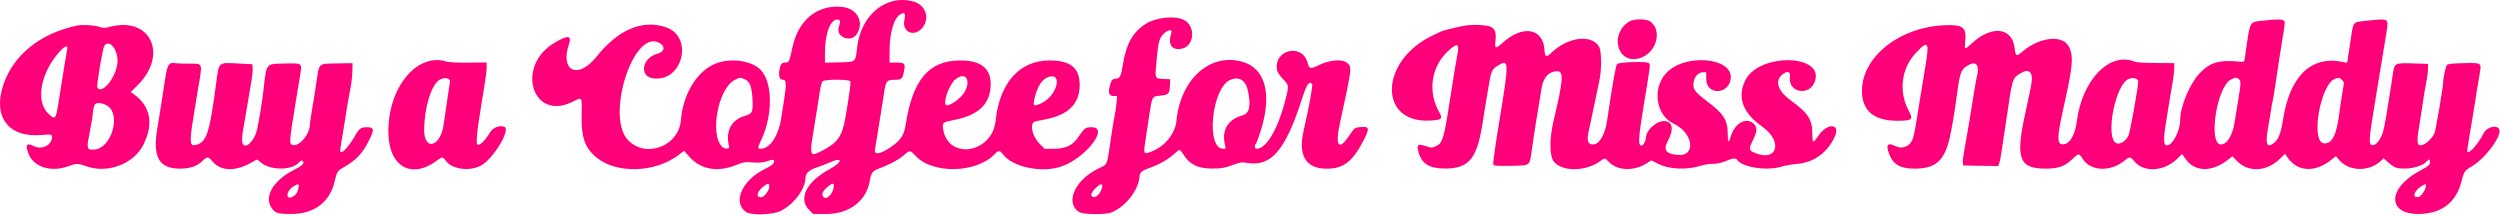 <svg width="1363" height="117" viewBox="0 0 1363 117" fill="none" xmlns="http://www.w3.org/2000/svg">
<path fill-rule="evenodd" clip-rule="evenodd" d="M1245.64 12.247C1245.63 13.66 1244.74 19.628 1242.66 32.069C1242.07 35.64 1241.59 38.83 1240.36 47.344C1239.99 49.929 1239.45 53.162 1239.14 54.533C1238.84 55.904 1238.32 58.811 1238 60.996C1237.67 63.177 1237.02 67.079 1236.55 69.664C1235.12 77.477 1235.7 80.328 1238.41 78.862C1241.89 76.986 1243.41 73.665 1244.76 64.965C1248.41 41.467 1260.08 30.225 1277.18 33.756L1279.64 34.265L1279.96 32.287C1280.13 31.2 1280.83 26.61 1281.53 22.086C1283.16 11.304 1282.49 12.114 1290.44 11.307C1303.05 10.031 1302.42 9.547 1300.85 19.261C1299.86 25.418 1296.59 45.36 1294.98 54.978C1291.6 75.327 1291.34 78.371 1293.01 79.013C1294.58 79.612 1296.76 77.705 1298.27 74.401C1299.55 71.607 1300.09 69.065 1302.08 56.447C1302.41 54.347 1302.93 51.044 1303.25 49.105C1303.56 47.166 1304.14 43.336 1304.55 40.591C1305.48 34.265 1305.53 34.243 1315.98 34.58L1323.76 34.833V37.371C1323.76 38.767 1323.5 41.187 1323.18 42.747C1322.42 46.45 1320.88 55.722 1320.23 60.613C1319.94 62.742 1319.41 66.179 1319.04 68.247C1317.27 78.252 1317.73 80.292 1321.42 78.767C1323.46 77.926 1326.5 74.654 1327.37 72.389C1328.02 70.726 1331.99 47.285 1331.99 45.178C1331.99 42.769 1333.27 36.551 1333.97 35.601C1334.54 34.819 1336.15 34.612 1342.99 34.437C1352.97 34.185 1352.92 34.163 1352.03 39.535C1351.7 41.569 1350.86 46.534 1350.19 50.574C1349.52 54.61 1348.74 59.502 1348.47 61.441C1348.19 63.376 1347.27 68.9 1346.42 73.707C1345.57 78.515 1345.01 82.59 1345.19 82.761C1346.34 83.915 1351.04 78.575 1354.04 72.697C1356.14 68.584 1362.92 67.722 1362.74 71.586C1362.52 76.32 1354.4 86.668 1347.83 90.567C1343.67 93.036 1343.31 93.558 1341.94 99.032C1339.05 110.527 1330.89 116.652 1318.45 116.652C1301.33 116.652 1301.77 102.51 1319.18 93.158C1323.83 90.658 1324.67 89.982 1324.83 88.607C1325.05 86.784 1324.31 86.513 1323.11 87.965C1321.37 90.066 1316.06 91.854 1311.43 91.896C1306.61 91.942 1305.35 91.475 1301.83 88.323L1299.56 86.299L1298.01 87.754C1291.69 93.671 1280.93 93.541 1275.59 87.485L1273.52 85.143L1271.18 87.025C1262 94.417 1252.14 93.713 1246.77 85.279L1245.86 83.862L1243.01 86.598C1235.55 93.751 1225.67 94.15 1219.4 87.558L1217.12 85.159L1214.79 87.015C1206.15 93.902 1196.79 93.867 1191.79 86.924L1189.67 83.971L1186.97 86.594C1179.75 93.593 1168.63 94.2 1163.58 87.867C1161.62 85.405 1160.92 85.339 1158.51 87.376C1150.85 93.853 1139.84 93.495 1135.5 86.632C1133.51 83.48 1133.23 83.466 1130.25 86.366C1125.85 90.647 1122.34 91.952 1115.25 91.945C1100.86 91.928 1098.82 86.538 1104.06 62.322C1107.01 48.744 1107.14 48.085 1107.6 45.002C1108.49 38.97 1105.91 37.081 1101.11 40.251C1097.06 42.933 1097.17 42.544 1093.78 65.845C1093.28 69.237 1092.63 73.599 1092.31 75.537C1092.01 77.477 1091.47 81.008 1091.12 83.389C1090.79 85.77 1090.25 88.355 1089.96 89.129L1089.43 90.543L1079.87 90.381L1070.32 90.22L1070.13 88.621C1070.03 87.74 1070.48 84.175 1071.15 80.692C1072.51 73.479 1074.95 58.952 1076.25 50.279C1076.73 47.05 1077.38 43.48 1077.68 42.351C1079.39 36.053 1077.76 33.15 1073.7 35.229C1069.24 37.515 1068.64 38.918 1067.07 50.574C1065.61 61.483 1064.14 70.271 1062.89 75.537C1059.97 87.86 1055.06 92.026 1043.57 91.948C1035.77 91.896 1031.92 89.497 1029.75 83.372C1028.11 78.687 1029.27 77.571 1033.57 79.717C1036.2 81.033 1039.36 80.447 1041.31 78.276C1043.11 76.278 1043.52 74.615 1045.92 59.383C1046.9 53.085 1048.55 43.014 1049.57 37.007C1052.02 22.616 1051.35 21.571 1044.47 28.911C1036.53 37.369 1035.03 49.985 1040.7 60.515C1043.23 65.214 1042.48 65.845 1034.4 65.845C1021.57 65.845 1015.07 60.305 1015.13 49.414C1015.24 30.969 1035.6 14.807 1060.04 13.769C1070.37 13.33 1072.21 14.793 1071.4 22.82C1070.97 27.182 1071.15 27.244 1074.67 23.956C1085.79 13.548 1097.09 14.733 1098.42 26.445C1098.91 30.843 1099.28 30.959 1102.93 27.89C1112.17 20.151 1124.55 18.882 1127.88 25.33C1130.61 30.6 1130.18 35.815 1125.15 58.208C1121.53 74.328 1121.36 78.326 1124.27 78.662C1128.04 79.1 1131.28 74.05 1132.28 66.182C1135.15 43.529 1150.14 28.058 1163.82 33.626C1164.81 34.03 1169.46 34.321 1175.46 34.359L1185.44 34.419L1185.41 37.088C1185.39 38.553 1185.07 41.591 1184.68 43.841C1183.6 50.136 1181.56 62.486 1180.44 69.664C1179.59 75.082 1179.7 78.743 1180.75 79.142C1183.85 80.332 1188.64 71.898 1188.66 65.221C1188.69 58.036 1193.8 45.749 1199.13 40.09C1204.97 33.872 1209.79 32.512 1221.84 33.666C1223.52 33.827 1223.61 33.722 1224 30.895C1226.78 11.1 1226.32 12.124 1232.85 11.364C1242.84 10.199 1245.65 10.392 1245.64 12.247ZM1160.39 43.112C1153.15 46.408 1147.7 74.917 1153.73 78.024C1155.76 79.072 1159.35 76.747 1160.54 73.605C1161.49 71.098 1165.76 47.372 1165.76 44.585C1165.76 42.743 1162.91 41.962 1160.39 43.112ZM1216.29 43.379C1208.55 47.267 1203.74 78.767 1210.88 78.767C1214.16 78.767 1217.14 73.924 1218.3 66.68C1218.75 63.797 1219.59 58.663 1220.16 55.273C1221.8 45.332 1221.86 44.017 1220.64 43.126C1219.26 42.116 1218.74 42.148 1216.29 43.379ZM1319.69 101.823C1315.74 104.551 1315.1 108.23 1318.72 107.321C1320.82 106.792 1323.93 100.502 1322.09 100.502C1321.82 100.502 1320.73 101.093 1319.69 101.823ZM1273.55 42.769C1265.12 44.795 1259.27 78.182 1267.34 78.182C1271.73 78.182 1274.01 73.241 1275.61 60.266C1275.89 58.004 1276.52 53.776 1277.02 50.869C1277.52 47.959 1277.94 45.38 1277.94 45.139C1277.95 44.536 1275.71 42.334 1275.16 42.418C1274.92 42.456 1274.2 42.614 1273.55 42.769ZM899.91 11.857C906.633 17.145 902.761 29.366 893.584 31.838C881.722 35.033 877.328 18.531 888.23 11.735C890.839 10.108 897.778 10.182 899.91 11.857ZM812.722 14.596C815.188 15.845 815.836 17.83 815.321 22.525C814.858 26.747 815.377 26.827 819.424 23.17C830.087 13.53 841.231 15.386 842.013 26.933C842.304 31.291 842.907 31.526 846.084 28.518C854.955 20.13 867.706 18.587 871.784 25.407C873.239 27.841 873.306 37.888 871.911 44.406C870.935 48.951 869.649 55.031 867.871 63.496C867.226 66.564 866.453 70.183 866.16 71.54C865.01 76.761 865.675 78.767 868.555 78.767C871.889 78.767 875.045 73.416 876.175 65.845C879.387 44.276 880.916 35.674 881.676 34.896C882.703 33.837 897.442 33.35 898.778 34.328C899.89 35.141 900.006 34.1 896.372 56.153C893.203 75.394 892.964 79.356 894.973 79.356C895.885 79.356 897.337 76.821 897.337 75.229C897.337 70.758 903.799 65.274 908.116 66.084C912.025 66.817 912.503 70.776 909.389 76.645C906.671 81.769 908.035 83.799 914.642 84.466C924.872 85.5 923.235 72.501 912.503 67.438C902.789 62.855 900.629 48.309 908.41 39.865C918.522 28.899 945.126 31.274 943.573 43C942.414 51.788 930.23 51.903 930.23 43.13V39.413H928.444C926.143 39.413 923.965 41.555 923.45 44.336C922.674 48.435 923.562 49.768 930.52 55.059C939.88 62.17 941.965 65.463 941.965 73.157C941.974 78.115 942.451 78.36 943.732 74.068C945.715 67.452 951.699 63.917 955.655 67.027C958.226 69.054 958.254 71.231 955.758 76.284C953.224 81.412 953.364 82.06 957.31 83.582C969.289 88.203 971.944 76.87 960.714 69.005C950.044 61.522 946.93 52.815 951.634 43.607C959.227 28.756 994.695 29.45 989.496 44.35C986.588 52.692 974.703 50.539 975.862 41.878C976.264 38.898 974.347 38.399 971.598 40.77C967.503 44.286 969.326 49.676 976.339 54.768C985.7 61.567 987.981 65.007 988.065 72.421C988.131 78.256 988.383 78.388 991.273 74.128C996.341 66.666 1003.81 67.22 1000.2 74.791C996.051 83.49 988.785 88.628 979.565 89.389C976.816 89.613 973.123 90.262 971.346 90.83C963.398 93.369 949.567 91.202 946.987 87.015C946.454 86.163 944.546 86.251 942.358 87.225C938.879 88.772 936.514 89.339 933.521 89.347C931.866 89.35 929.201 89.771 927.583 90.279C919.682 92.773 910.093 92.387 904.073 89.333L900.289 87.411L898.076 88.848C890.951 93.488 881.858 93.214 877.107 88.217C875.035 86.037 874.859 86.022 872.478 87.804C864.855 93.516 851.891 93.737 847.259 88.228C844.734 85.23 844.643 75.811 847.038 65.754C852.262 43.838 852.641 38.827 849.078 38.827C844.397 38.827 841.269 42.316 840.389 48.52C840.025 51.103 839.474 54.537 839.169 56.153C838.338 60.554 836.392 72.898 835.322 80.531C833.867 90.932 834.737 90.192 823.747 90.381C815.521 90.529 814.447 90.433 814.111 89.557C813.9 89.01 815.363 78.631 817.361 66.487C822.877 32.932 822.849 31.968 816.457 35.864C813.206 37.846 812.848 38.816 810.997 50.574C810.615 52.997 810.082 56.167 809.812 57.623C809.538 59.074 809.012 62.38 808.637 64.965C805.562 86.243 801.312 91.816 788.085 91.896C779.304 91.948 775.079 89.325 773.311 82.726C772.277 78.859 772.967 78.258 776.969 79.553C780.683 80.752 780.686 80.752 783.176 79.57C786.492 77.996 787.338 75.12 790.42 54.978C792.167 43.579 793.874 33.189 794.558 29.825C795.824 23.581 794.586 23.121 789.41 27.915C780.328 36.323 778.323 49.894 784.54 60.908C786.749 64.825 786.23 65.354 779.809 65.726C751.213 67.381 752.121 33.051 781.036 19.373C783.137 18.38 785.266 17.356 785.771 17.1C786.693 16.63 795.912 14.382 798.657 13.959C803.107 13.268 810.786 13.614 812.722 14.596ZM645.647 10.981C651.951 14.284 651.166 24.99 644.51 26.484C638.861 27.753 636.55 24.362 638.612 17.826C639.555 14.835 634.468 17.195 632.795 20.523C631.68 22.742 631.266 25.14 630.46 34.013C629.639 43.028 629.537 42.797 634.506 43.052L638.009 43.232L637.844 46.752C637.641 51.139 637.02 51.763 632.462 52.177C628.04 52.576 628.156 52.363 626.525 63.152L624.445 76.926C623.345 84.192 623.467 84.371 628.184 82.47C635.281 79.605 640.744 72.722 641.407 65.8C643.567 43.322 659.487 28.897 676.985 33.56C689.896 37.004 693.729 51.145 687.284 71.565C686.141 75.198 684.959 78.318 684.661 78.501C683.753 79.062 684.051 81.117 685.039 81.117C690.465 81.117 696.727 70.46 700.883 54.151C702.801 46.622 702.78 46.454 699.484 43.088C697.905 41.475 696.482 39.405 696.289 38.441C694.016 27.08 710.136 23.194 712.962 34.419C713.737 37.501 714.586 37.726 718.286 35.84C724.317 32.761 731.495 31.993 734.216 34.135C737.232 36.505 737.267 36.187 730.555 66.978C727.792 79.651 729.837 82.572 735.514 74.068C738.333 69.846 738.568 69.65 741.096 69.359C746.531 68.732 746.91 69.686 743.708 75.966C737.498 88.155 732.582 91.987 723.181 91.974C711.928 91.96 707.598 84.725 710.746 71.211C713.565 59.098 715.891 46.278 715.362 45.749C713.653 44.041 712.423 45.907 709.698 54.337C700.798 81.853 693.112 90.879 680.302 88.846C677.574 88.411 676.245 88.477 674.429 89.136C667.534 91.629 666.034 91.931 660.623 91.9C652.881 91.85 648.606 89.673 644.984 83.933C643.28 81.232 643.062 81.215 640.569 83.558C637.045 86.874 631.949 89.782 626.332 91.686C622.856 92.86 621.325 94.126 621.289 95.851C621.146 103.085 613.863 112.589 605.998 115.811C602.687 117.168 590.326 116.979 588.201 115.538C580.602 110.386 585.922 98.341 598.602 91.99C604.271 89.154 603.195 92.078 606.361 70.838C606.846 67.606 607.467 64.039 607.747 62.907C608.028 61.777 608.435 58.938 608.655 56.595L609.054 52.335H607.253C604.85 52.335 604.146 50.949 604.882 47.67C605.689 44.08 606.432 42.937 607.964 42.937C610.528 42.937 611.18 41.755 612.186 35.303C613.933 24.096 617.555 17.57 624.501 13.109C630.312 9.378 640.607 8.344 645.647 10.981ZM597.073 102.826C594.597 105.305 594.302 107.132 596.333 107.427C597.767 107.634 599.728 105.61 600.583 103.047C601.698 99.709 600.281 99.618 597.073 102.826ZM670.856 43.508C660.669 47.629 657.187 81.117 666.945 81.117C668.303 81.117 668.373 80.98 667.921 79.209C665.855 71.112 669.295 65.169 677.346 62.913C681.102 61.861 682.013 58.254 680.544 50.241C679.384 43.915 675.877 41.475 670.856 43.508ZM498.359 0.949C505.116 2.958 507.22 10.851 502.307 15.764C497.818 20.253 491.769 17.187 493.049 11.072C493.831 7.341 493.284 6.447 491.002 7.727C487.351 9.771 485.002 17.718 485.002 27.999V34.129H488.838C493.41 34.129 493.744 34.57 492.745 39.325C491.941 43.154 491.514 43.505 487.611 43.515C483.501 43.529 482.958 44.168 482.105 49.985C481.702 52.73 480.885 57.886 480.285 61.441C479.69 64.993 478.795 70.544 478.301 73.774C477.806 77.007 477.228 80.506 477.013 81.558C476.33 84.96 480.794 83.897 487.102 79.153C491.352 75.958 492.965 73.241 493.793 67.876C497.57 43.431 506.459 32.985 523.515 32.961C535.304 32.943 540.707 37.624 540.087 47.316C539.449 57.258 533.014 62.984 519.615 65.522C514.107 66.568 513.676 66.943 514.166 70.249C516.718 87.463 540.922 83.74 542.805 65.845C544.985 45.121 555.86 32.967 572.225 32.964C583.706 32.964 588.696 37.067 588.643 46.461C588.587 56.489 582.514 62.616 570.241 65.017C567.778 65.498 565.187 66.013 564.482 66.165C561.19 66.859 562.54 74.118 566.74 78.326L569.525 81.117H574.431C580.694 81.117 584.649 79.364 587.427 75.352C591.42 69.587 591.705 69.369 595.204 69.369C605.064 69.369 591.729 86.422 578.394 90.858C567.863 94.365 552.157 91.096 546.995 84.329C545.087 81.829 544.428 81.797 542.234 84.101C532.404 94.414 508.573 94.985 499.355 85.131C496.145 81.699 496.135 81.699 492.769 84.662C490.097 87.015 484.346 90.062 478.967 91.974C475.923 93.056 474.837 94.515 474.25 98.316C472.539 109.405 463.155 116.652 450.515 116.652H443.315L441.169 114.506C435.03 108.367 439.623 99.133 452.233 92.268C459.771 88.161 459.621 85.275 452.044 88.674C449.978 89.599 446.836 90.812 445.058 91.37C441.524 92.481 439.184 94.554 439.184 96.577C439.184 102.914 433.153 111.134 425.677 114.987C421.532 117.123 409.602 117.504 406.783 115.59C399.157 110.414 404.539 98.152 417.09 92.11C419.93 90.742 421.599 89.567 421.859 88.747C422.458 86.857 421.907 86.724 418.264 87.867C415.697 88.674 413.881 88.832 410.322 88.558C406.072 88.231 405.338 88.347 401.152 90.034C391.267 94.014 382.181 92.447 376.087 85.707L372.931 82.221L369.789 84.602C357.161 94.176 336.29 94.831 325.385 85.998C318.894 80.741 316.818 74.875 317.102 62.616C317.337 52.524 317.505 52.786 312.411 55.371C290.29 66.6 280.731 36.064 302.368 23.296C309.602 19.029 311.87 19.207 310.247 23.924C305.106 38.855 315.16 43.543 325.23 30.909C337.062 16.059 350.39 10.444 363.193 14.912C378.211 20.154 372.254 44.55 356.39 42.761C348.349 41.857 349.861 31.593 358.375 29.317C362.551 28.198 362.894 24.994 359.037 23.156C345.049 16.486 330.245 63.468 342.301 76.278C352 86.584 370.09 79.773 371.244 65.386C372.331 51.83 379.474 39.658 388.967 35.183C397.045 31.376 408.933 32.61 414.442 37.828C421.258 44.29 421.557 62.595 415.063 76.208C412.994 80.545 412.948 81.117 414.663 81.113C419.677 81.106 424.299 74.335 425.881 64.671C428.994 45.658 429.096 43.526 426.891 43.526C425.211 43.526 424.418 41.633 424.867 38.697C425.428 35.015 426.049 34.129 428.058 34.129C430.159 34.129 430.383 33.662 432.045 25.825C435.215 10.855 445.664 2.375 459.193 3.789C467.399 4.645 471.372 12.1 467.104 18.618C463.896 23.513 455.431 20.126 457.32 14.702C458.362 11.717 458.173 10.634 456.616 10.634C452.611 10.634 449.757 18.265 449.757 28.967V34.159L457.535 33.998C466.712 33.806 466.385 34.079 467.332 25.747C469.363 7.885 483.543 -3.448 498.359 0.949ZM400.405 43.697C391.376 48.474 386.82 73.778 393.848 80.138C395.239 81.394 397.898 81.243 397.54 79.928C395.324 71.848 398.595 65.379 405.977 63.233C410.237 61.995 410.626 61.168 410.251 54.144C409.88 47.187 408.779 44.354 405.995 43.192C403.403 42.109 403.41 42.109 400.405 43.697ZM448.435 44.343C447.986 44.795 447.288 47.502 446.888 50.364C446.489 53.225 445.209 61.248 444.049 68.195C441.085 85.903 441.106 85.956 449.164 81.66C456.865 77.557 459.204 74.04 460.949 63.945C462.959 52.335 463.934 45.164 463.614 44.332C463.167 43.161 449.61 43.172 448.435 44.343ZM571.636 41.934C568.227 43.035 565.538 47.123 564.061 53.45C562.992 58.032 563.484 58.345 568.161 56.052C576.394 52.023 579.505 39.399 571.636 41.934ZM416.072 101.756C412.629 104.594 412.001 107.549 414.842 107.549C416.532 107.549 419.221 104.229 419.39 101.939C419.557 99.674 418.657 99.624 416.072 101.756ZM451.124 101.943C448.456 104.225 447.768 105.834 448.834 107.297C450.419 109.464 454.15 105.866 454.599 101.739C454.827 99.614 453.769 99.677 451.124 101.943ZM520.633 43.523C517.634 46.152 514.307 55.031 515.558 57.054C516.589 58.727 523.669 54.053 525.811 50.279C529.76 43.336 526.173 38.655 520.633 43.523ZM243.593 33.602C244.817 33.991 249.628 34.215 255.484 34.157L265.324 34.061V36.782C265.324 38.28 264.801 42.589 264.166 46.36C263.528 50.133 262.746 54.936 262.423 57.034C262.101 59.134 261.449 63.362 260.972 66.431C260.169 71.572 259.766 76.225 259.958 78.034C260.235 80.598 264.068 77.491 267.164 72.196C268.743 69.496 272.298 68.115 275.002 69.153C278.621 70.541 269.114 86.377 262.389 90.164C256.179 93.659 246.409 92.362 243.014 87.59C241.475 85.433 241.012 85.402 238.516 87.305C224.395 98.078 211.872 90.928 211.729 72.014C211.547 47.59 227.41 28.468 243.593 33.602ZM239.62 43.523C235.089 46.286 231.256 58.885 231.256 71.01C231.256 82.565 240.241 79.984 241.86 67.963C242.127 65.993 243.022 59.902 243.849 54.435C244.677 48.965 245.353 44.424 245.353 44.343C245.353 42.463 242.12 42 239.62 43.523ZM103.079 34.706C110.84 34.718 110.507 33.746 107.918 48.81C107.666 50.265 107.148 53.435 106.762 55.858C106.373 58.282 105.818 61.718 105.524 63.496C103.223 77.424 103.409 79.865 106.688 79.058C112.674 77.585 114.227 72.886 117.863 45.248C119.403 33.532 118.8 34.065 129.933 34.622L137.571 35.008L137.764 37.042C137.869 38.164 137.55 41.467 137.051 44.385C136.554 47.306 135.723 52.205 135.211 55.273C134.699 58.341 134.025 62.24 133.72 63.938C132.279 71.926 131.995 73.952 131.995 76.288C131.985 82.733 138.385 78.238 140.173 70.544C141.214 66.055 143.052 54.684 143.729 48.52C145.292 34.3 144.857 34.833 155.048 34.64C165.217 34.447 164.813 34.083 163.442 42.194C162.857 45.672 162.184 49.708 161.952 51.159C161.717 52.615 161.096 56.447 160.567 59.677C157.85 76.292 157.706 78.368 159.252 78.96C162.916 80.366 168.993 73.276 168.993 67.596C168.993 66.855 169.512 63.318 170.141 59.733C170.772 56.15 171.862 49.326 172.56 44.567C174.099 34.114 173.369 34.766 183.728 34.58L192.197 34.426L192.144 38.536C192.116 40.794 191.646 45.023 191.096 47.931C189.893 54.287 189.219 58.222 188.325 64.082C187.953 66.504 187.155 71.375 186.548 74.906C185.222 82.6 185.211 82.881 186.277 82.881C187.449 82.881 191.022 78.571 193.473 74.205C195.805 70.05 196.723 69.369 200.017 69.369C203.737 69.369 204.095 70.421 201.941 75.022C198.168 83.081 194.549 87.127 187.6 91.065C183.984 93.112 183.648 93.617 182.501 98.737C179.959 110.096 171.343 116.652 158.954 116.652C151.394 116.652 150.061 116.235 147.992 113.216C143.879 107.216 149.059 98.358 159.915 92.825C163.829 90.834 165.224 89.816 165.364 88.862C165.578 87.39 164.242 87.106 163.176 88.393C159.266 93.106 146.902 93.028 141.81 88.263C140.323 86.871 140.057 86.808 138.872 87.565C129.362 93.653 120.423 93.772 115.714 87.867C113.719 85.367 112.73 85.303 110.591 87.534C107.698 90.557 103.613 91.976 97.911 91.945C86.56 91.878 83.099 85.538 85.8 69.77C86.784 64.019 88.577 52.668 89.944 43.526C91.214 35.029 92.038 33.77 95.867 34.482C96.512 34.602 99.759 34.704 103.079 34.706ZM159.491 101.957C157.141 103.552 155.907 106.718 157.295 107.577C158.407 108.265 161.314 106.568 161.966 104.853C163.761 100.126 163.182 99.446 159.491 101.957ZM53.731 14.516C56.431 15.389 56.968 15.389 60.446 14.516C82.195 9.063 91.733 29.857 75.072 46.416L71.279 50.185L72.611 51.114C82.061 57.703 83.976 67.346 78.134 78.967C72.811 89.553 58.234 94.905 46.68 90.515C42.811 89.045 41.43 89.045 37.563 90.515C27.857 94.207 18.087 91.086 15.383 83.431C13.724 78.725 14.59 77.723 18.592 79.717C22.501 81.671 27.478 79.591 28.259 75.681C28.747 73.251 28.249 73.055 22.894 73.571C4.747 75.324 -4.113 63.791 1.844 46.17C7.325 29.963 21.772 18.327 41.83 13.961C44.656 13.344 51.028 13.642 53.731 14.516ZM32.895 27.707C22.41 38.96 19.223 54.744 26.04 61.634C29.872 65.512 30.468 65.053 31.678 57.321C33.866 43.333 36.373 27.893 36.661 26.638C37.145 24.52 35.402 25.018 32.895 27.707ZM56.94 24.878C56.038 25.986 52.493 46.833 53.051 47.737C55.316 51.405 62.165 43.779 63.827 35.742C65.275 28.735 60.25 20.806 56.94 24.878ZM51.88 56.76C51.424 57.216 50.877 59.246 50.666 61.276C50.281 64.933 50.021 66.484 48.279 75.534C47.191 81.187 47.714 82.025 51.971 81.468C60.717 80.317 65.84 63.103 58.963 57.987C56.617 56.241 53.02 55.62 51.88 56.76Z" fill="#FF007A"/>
</svg>
